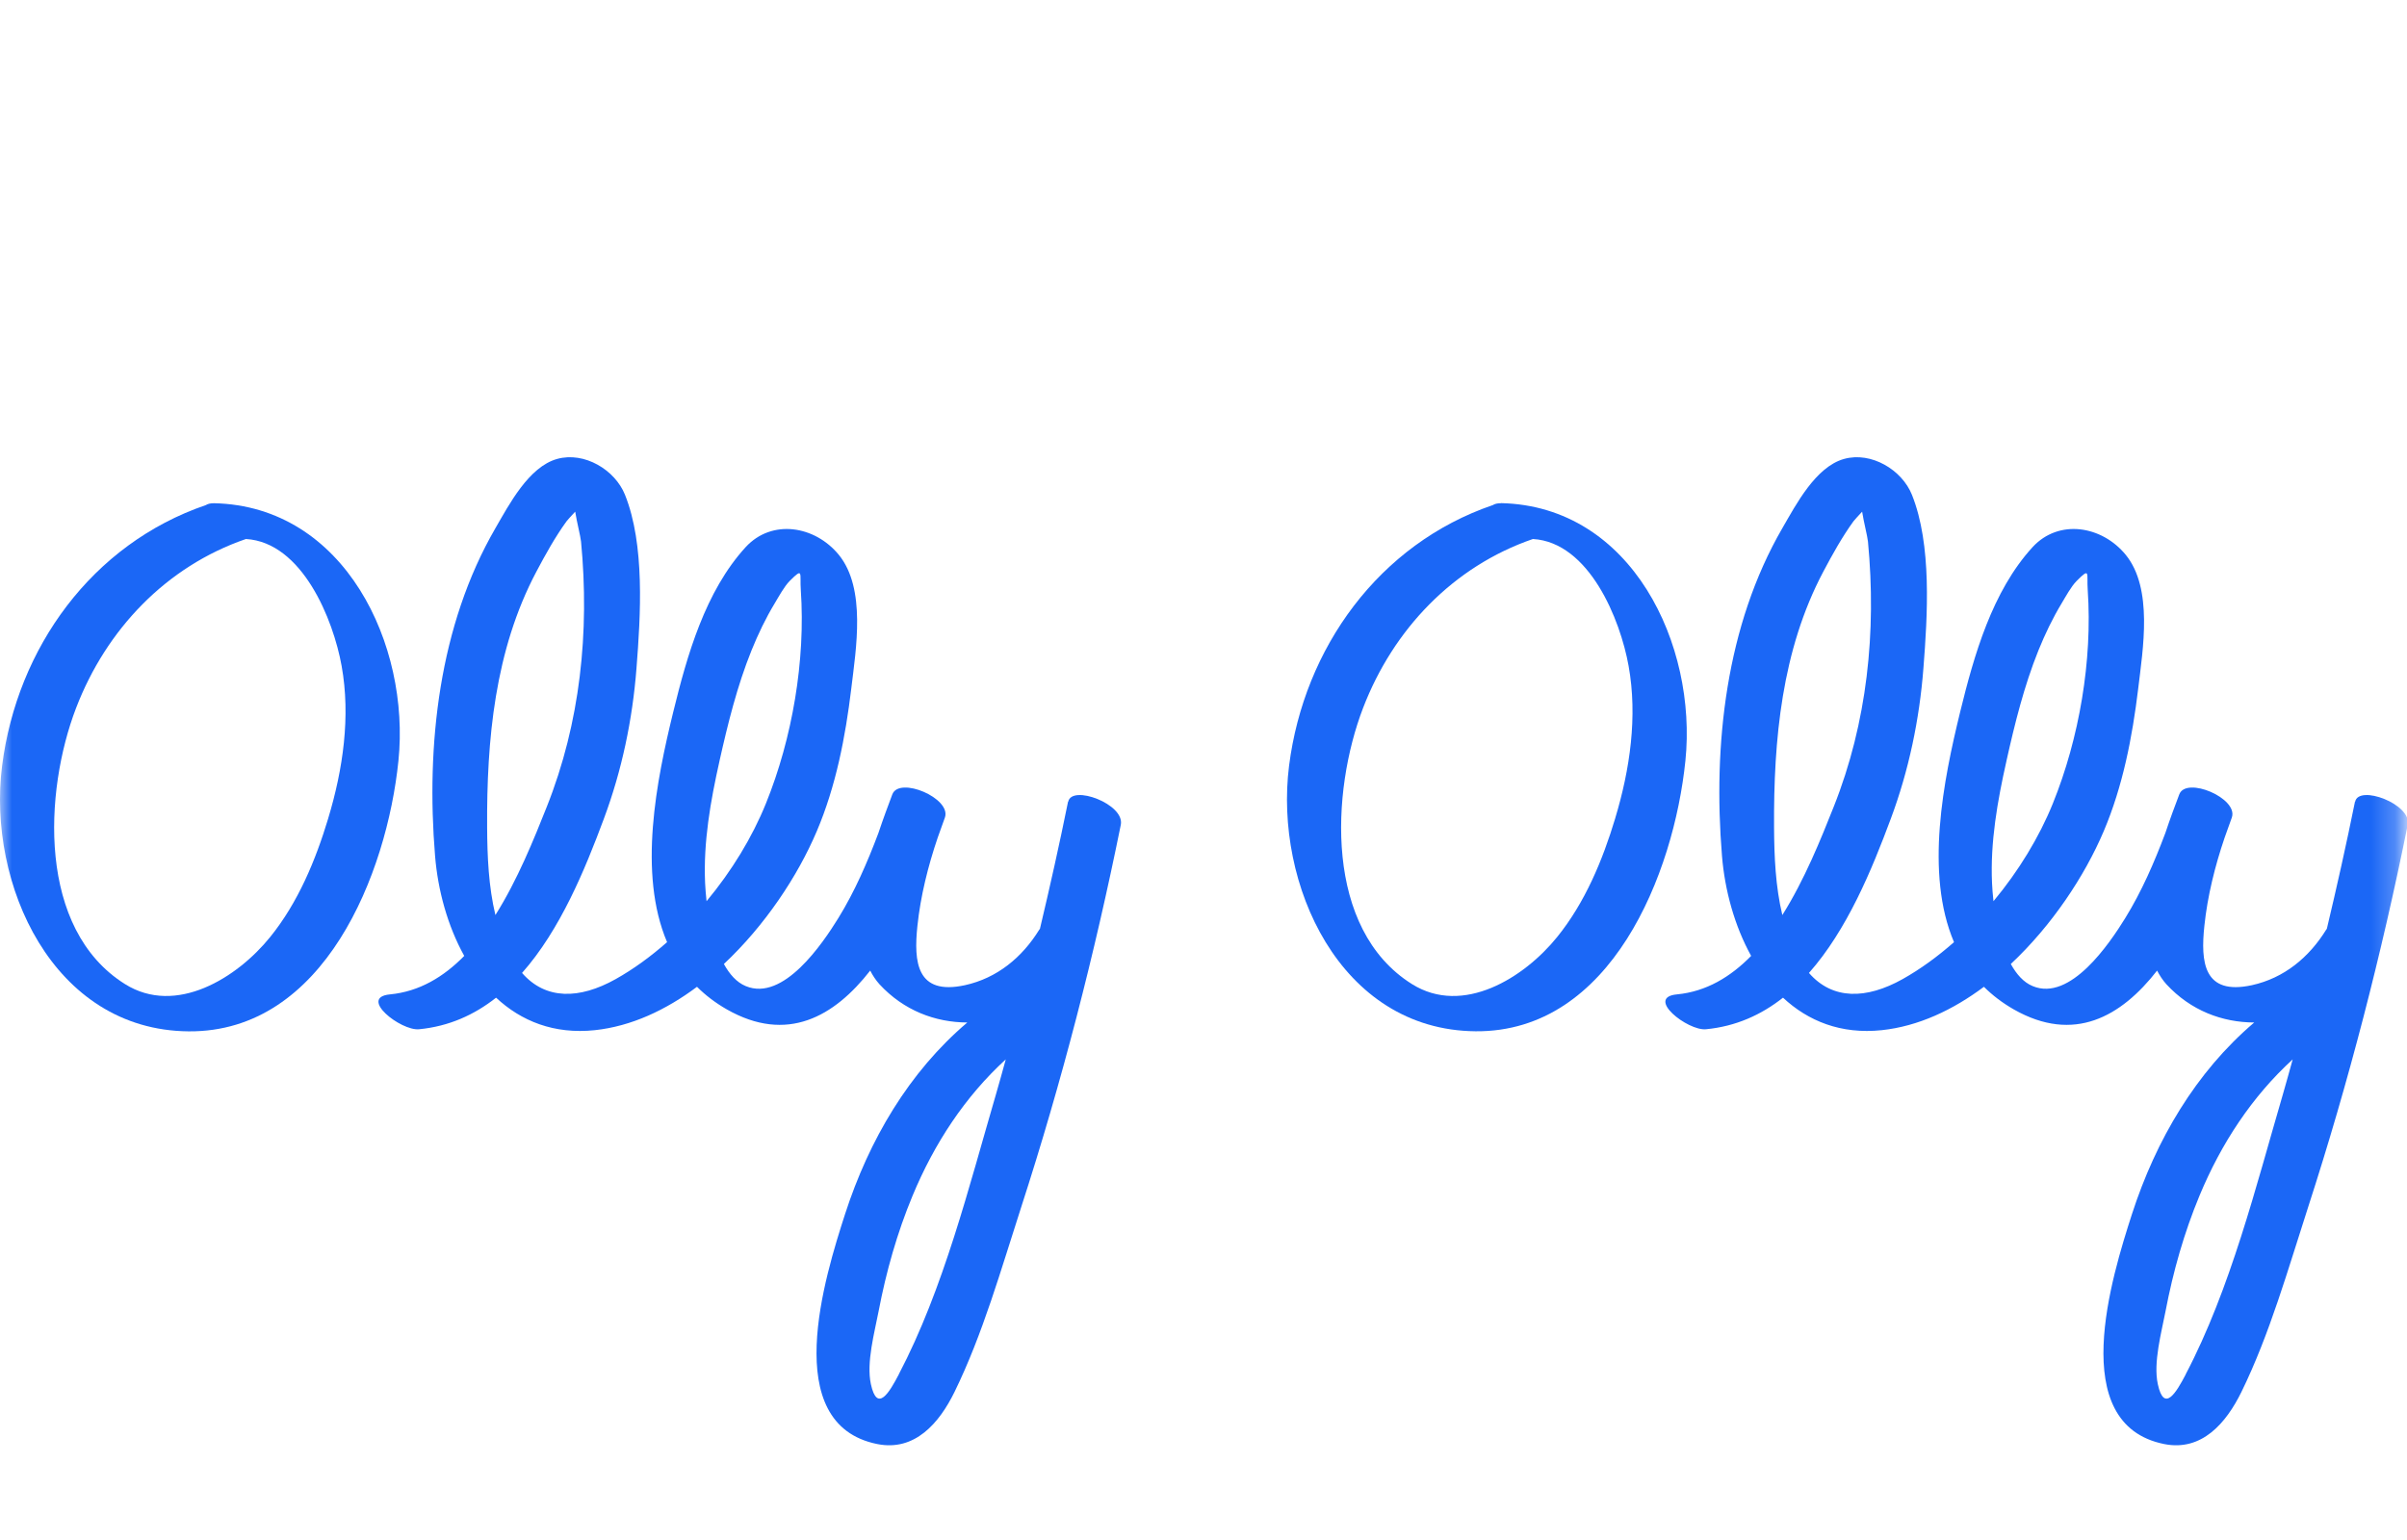 <svg width="100" height="64" viewBox="0 0 100 64" fill="none" xmlns="http://www.w3.org/2000/svg">
<mask id="mask0_1064_708" style="mask-type:luminance" maskUnits="userSpaceOnUse" x="0" y="0" width="100" height="64">
<path d="M99.765 0H0V64H99.765V0Z" fill="white"/>
</mask>
<g mask="url(#mask0_1064_708)">
<path d="M44.373 33.315C44.015 35.086 43.622 36.846 43.204 38.603C43.197 38.614 43.186 38.621 43.179 38.632C42.47 39.785 41.43 40.648 40.089 40.943C38.073 41.381 37.957 39.975 38.115 38.474C38.245 37.239 38.554 35.998 38.958 34.809C39.067 34.514 39.166 34.233 39.257 33.974C39.534 33.174 37.361 32.252 37.072 33.013C36.901 33.469 36.693 34.023 36.493 34.623C36.033 35.843 35.514 37.043 34.829 38.155C34.172 39.217 32.546 41.634 30.983 40.981C30.601 40.824 30.306 40.483 30.074 40.062C31.777 38.467 33.14 36.415 33.933 34.546C34.727 32.68 35.124 30.628 35.366 28.622C35.563 26.973 35.991 24.462 34.85 23.059C33.859 21.846 32.069 21.551 30.977 22.74C29.298 24.578 28.547 27.233 27.971 29.586C27.275 32.427 26.496 36.289 27.714 39.154C27.037 39.75 26.32 40.276 25.572 40.694C24.073 41.532 22.668 41.56 21.689 40.434C23.272 38.646 24.301 36.145 25.088 34.026C25.836 32.02 26.278 29.905 26.443 27.773C26.615 25.578 26.798 22.638 25.965 20.562C25.551 19.527 24.28 18.759 23.149 19.072C21.966 19.398 21.148 20.976 20.586 21.944C18.237 25.998 17.696 30.958 18.075 35.573C18.191 36.99 18.591 38.47 19.287 39.726C18.433 40.596 17.422 41.209 16.203 41.325C14.873 41.451 16.649 42.847 17.408 42.774C18.654 42.654 19.708 42.174 20.61 41.462C21.653 42.434 23.016 42.991 24.715 42.812C26.225 42.651 27.665 41.977 28.957 41.01C29.308 41.36 29.719 41.676 30.197 41.949C32.697 43.373 34.66 42.251 36.153 40.336C36.258 40.539 36.381 40.729 36.535 40.901C37.547 41.999 38.86 42.489 40.187 42.493C37.761 44.555 36.107 47.372 35.11 50.451C34.277 53.032 32.349 59.188 36.444 60.012C38.007 60.328 39.022 59.139 39.654 57.851C40.833 55.442 41.599 52.72 42.424 50.174C44.113 44.959 45.479 39.649 46.564 34.279C46.74 33.416 44.524 32.596 44.38 33.318L44.373 33.315ZM22.282 23.761C22.661 23.045 23.061 22.323 23.535 21.667C23.574 21.614 23.725 21.449 23.897 21.264C23.967 21.712 24.115 22.267 24.14 22.509C24.498 26.254 24.111 30.025 22.714 33.535C22.18 34.879 21.502 36.566 20.582 38.028C20.298 36.843 20.245 35.601 20.238 34.384C20.217 30.751 20.554 27.026 22.282 23.761ZM29.891 31.628C30.239 30.074 30.625 28.51 31.222 27.029C31.496 26.353 31.812 25.69 32.191 25.065C32.349 24.802 32.578 24.378 32.806 24.146C33.396 23.554 33.22 23.831 33.27 24.525C33.47 27.45 32.918 30.68 31.819 33.395C31.254 34.791 30.401 36.197 29.354 37.453C29.323 37.172 29.305 36.913 29.294 36.703C29.217 34.995 29.519 33.29 29.891 31.631V31.628ZM37.343 57.115C36.953 57.858 36.444 58.739 36.181 57.522C35.987 56.62 36.335 55.368 36.504 54.484C36.816 52.847 37.273 51.233 37.912 49.694C38.818 47.512 40.096 45.572 41.785 44.026C41.652 44.506 41.522 44.987 41.381 45.467C40.258 49.304 39.204 53.562 37.34 57.115H37.343Z" fill="#1B67F6"/>
<path d="M8.89 20.913C8.736 20.913 8.631 20.941 8.553 20.99C3.823 22.607 0.709 26.928 0.087 31.827C-0.535 36.727 2.187 42.816 7.837 42.861C13.47 42.907 16.072 36.313 16.553 31.62C17.048 26.805 14.33 21.032 8.89 20.913ZM13.638 34.005C13.111 35.755 12.381 37.513 11.222 38.944C9.86 40.631 7.317 42.23 5.193 40.897C1.548 38.614 1.825 32.901 3.163 29.418C4.413 26.163 6.903 23.54 10.218 22.4C12.557 22.54 13.849 25.746 14.193 27.675C14.572 29.779 14.249 31.975 13.638 34.002V34.005Z" fill="#1B67F6"/>
<path d="M97.839 33.315C97.481 35.086 97.087 36.846 96.669 38.603C96.663 38.614 96.652 38.621 96.645 38.632C95.935 39.785 94.896 40.648 93.555 40.943C91.54 41.381 91.423 39.975 91.582 38.474C91.711 37.239 92.02 35.998 92.424 34.809C92.533 34.514 92.631 34.233 92.723 33.974C93 33.174 90.827 32.252 90.539 33.013C90.366 33.469 90.159 34.023 89.959 34.623C89.499 35.843 88.98 37.043 88.294 38.155C87.638 39.217 86.012 41.634 84.449 40.981C84.067 40.824 83.772 40.483 83.54 40.062C85.243 38.467 86.605 36.415 87.399 34.546C88.193 32.68 88.59 30.628 88.832 28.622C89.028 26.973 89.457 24.462 88.316 23.059C87.326 21.846 85.535 21.551 84.442 22.74C82.764 24.578 82.012 27.233 81.436 29.586C80.741 32.427 79.962 36.289 81.18 39.154C80.503 39.75 79.786 40.276 79.038 40.694C77.538 41.532 76.134 41.56 75.154 40.434C76.738 38.646 77.767 36.145 78.554 34.026C79.302 32.02 79.744 29.905 79.909 27.773C80.081 25.578 80.264 22.638 79.432 20.562C79.017 19.527 77.746 18.759 76.615 19.072C75.432 19.398 74.613 20.976 74.052 21.944C71.703 25.998 71.162 30.958 71.541 35.573C71.657 36.99 72.057 38.47 72.752 39.726C71.899 40.596 70.888 41.209 69.669 41.325C68.338 41.451 70.115 42.847 70.874 42.774C72.121 42.654 73.174 42.174 74.076 41.462C75.119 42.434 76.482 42.991 78.181 42.812C79.691 42.651 81.131 41.977 82.423 41.01C82.775 41.36 83.185 41.676 83.663 41.949C86.163 43.373 88.126 42.251 89.618 40.336C89.724 40.539 89.847 40.729 90.001 40.901C91.012 41.999 92.326 42.489 93.653 42.493C91.227 44.555 89.573 47.372 88.575 50.451C87.743 53.032 85.815 59.188 89.91 60.012C91.472 60.328 92.487 59.139 93.119 57.851C94.299 55.442 95.065 52.72 95.89 50.174C97.579 44.959 98.945 39.649 100.03 34.279C100.206 33.416 97.99 32.596 97.846 33.318L97.839 33.315ZM75.748 23.761C76.127 23.045 76.527 22.323 77.001 21.667C77.04 21.614 77.191 21.449 77.363 21.264C77.433 21.712 77.581 22.267 77.606 22.509C77.963 26.254 77.577 30.025 76.18 33.535C75.646 34.879 74.969 36.566 74.048 38.028C73.764 36.843 73.711 35.601 73.704 34.384C73.683 30.751 74.02 27.026 75.748 23.761ZM83.358 31.628C83.705 30.074 84.091 28.51 84.688 27.029C84.962 26.353 85.278 25.69 85.657 25.065C85.815 24.802 86.044 24.378 86.272 24.146C86.862 23.554 86.686 23.831 86.736 24.525C86.936 27.45 86.384 30.68 85.285 33.395C84.72 34.791 83.866 36.197 82.82 37.453C82.788 37.172 82.771 36.913 82.76 36.703C82.683 34.995 82.985 33.29 83.358 31.631V31.628ZM90.809 57.115C90.419 57.858 89.91 58.739 89.647 57.522C89.453 56.62 89.801 55.368 89.97 54.484C90.282 52.847 90.739 51.233 91.378 49.694C92.284 47.512 93.562 45.572 95.251 44.026C95.117 44.506 94.987 44.987 94.847 45.467C93.724 49.304 92.67 53.562 90.805 57.115H90.809Z" fill="#1B67F6"/>
<path d="M62.359 20.913C62.204 20.913 62.099 20.941 62.022 20.99C57.295 22.603 54.177 26.924 53.555 31.824C52.934 36.724 55.655 42.812 61.305 42.858C66.938 42.904 69.54 36.31 70.021 31.617C70.516 26.802 67.798 21.029 62.359 20.909V20.913ZM67.106 34.005C66.579 35.756 65.849 37.513 64.69 38.944C63.328 40.631 60.785 42.23 58.661 40.897C55.016 38.614 55.293 32.901 56.631 29.418C57.881 26.163 60.371 23.54 63.686 22.4C66.025 22.54 67.317 25.746 67.661 27.675C68.04 29.779 67.717 31.975 67.106 34.002V34.005Z" fill="#1B67F6"/>
</g>
</svg>
